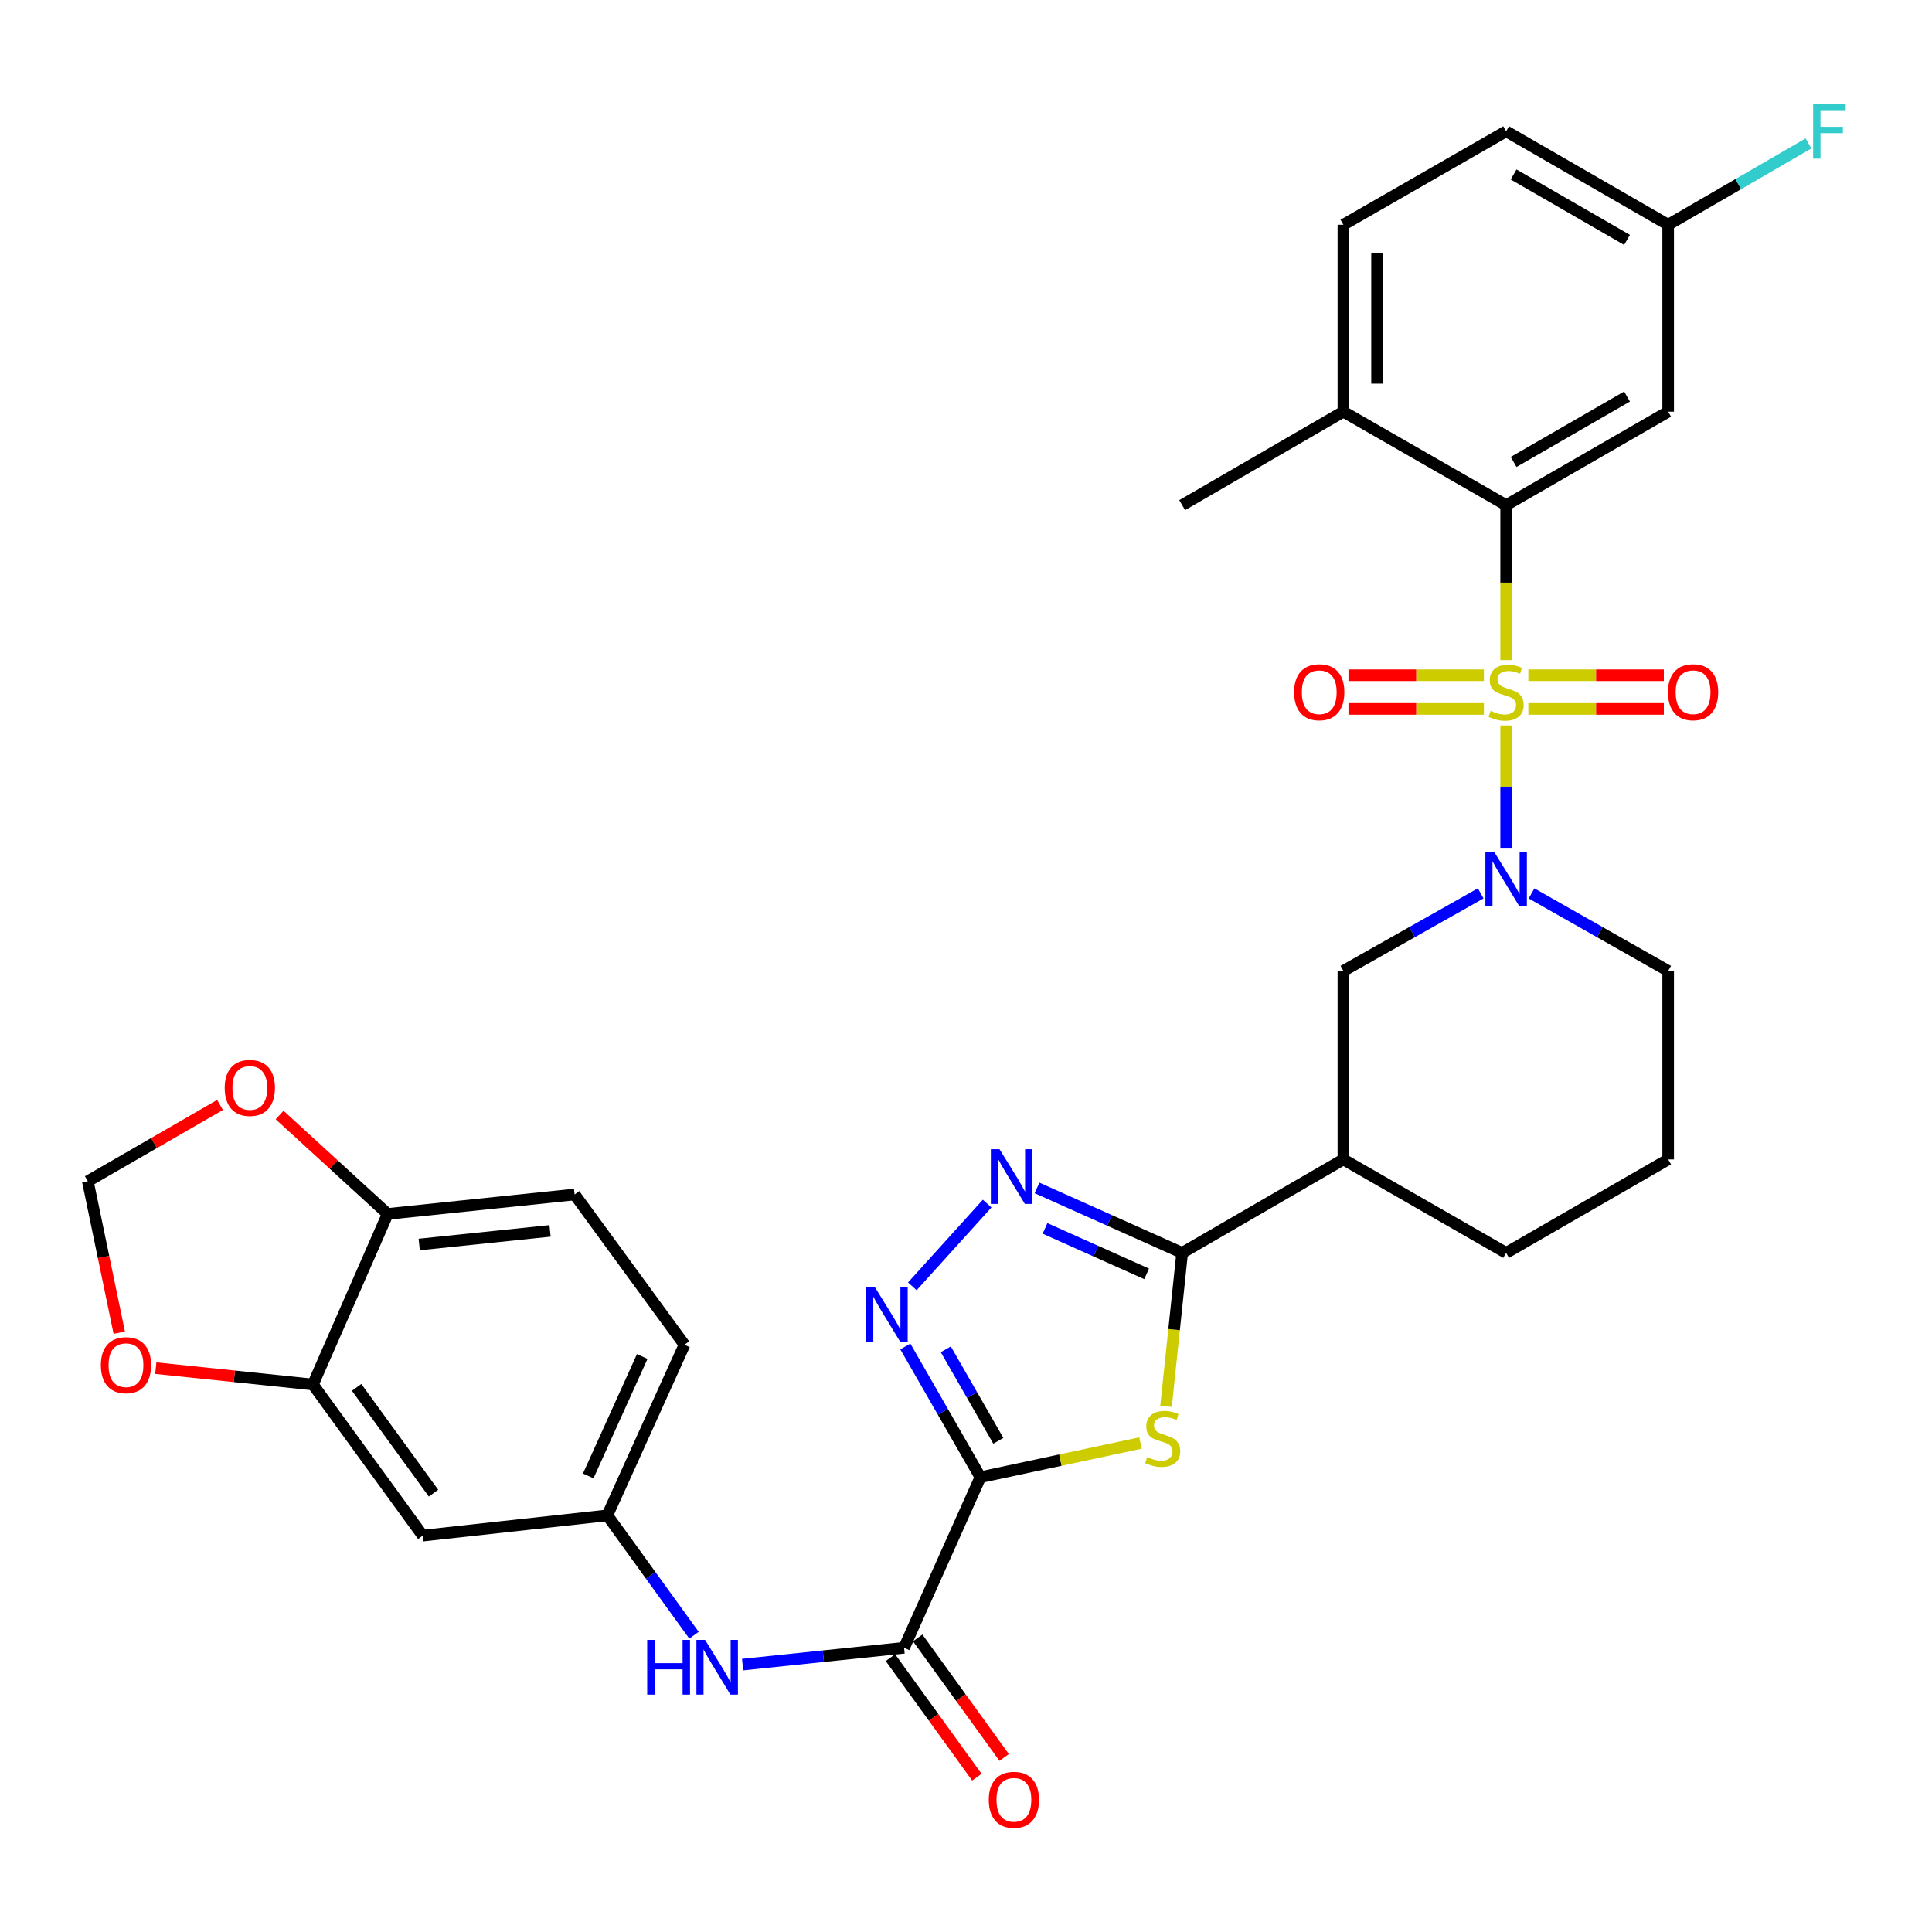 <?xml version='1.0' encoding='iso-8859-1'?>
<svg version='1.1' baseProfile='full'
              xmlns='http://www.w3.org/2000/svg'
                      xmlns:rdkit='http://www.rdkit.org/xml'
                      xmlns:xlink='http://www.w3.org/1999/xlink'
                  xml:space='preserve'
width='1000px' height='1000px' viewBox='0 0 1000 1000'>
<!-- END OF HEADER -->
<rect style='opacity:1.0;fill:#FFFFFF;stroke:none' width='1000' height='1000' x='0' y='0'> </rect>
<path class='bond-2' d='M 779.571,375.516 L 779.571,407.175' style='fill:none;fill-rule:evenodd;stroke:#CCCC00;stroke-width:6px;stroke-linecap:butt;stroke-linejoin:miter;stroke-opacity:1' />
<path class='bond-2' d='M 779.571,407.175 L 779.571,438.834' style='fill:none;fill-rule:evenodd;stroke:#0000FF;stroke-width:6px;stroke-linecap:butt;stroke-linejoin:miter;stroke-opacity:1' />
<path class='bond-6' d='M 779.571,341.678 L 779.571,301.571' style='fill:none;fill-rule:evenodd;stroke:#CCCC00;stroke-width:6px;stroke-linecap:butt;stroke-linejoin:miter;stroke-opacity:1' />
<path class='bond-6' d='M 779.571,301.571 L 779.571,261.463' style='fill:none;fill-rule:evenodd;stroke:#000000;stroke-width:6px;stroke-linecap:butt;stroke-linejoin:miter;stroke-opacity:1' />
<path class='bond-12' d='M 791.07,366.93 L 826.137,366.93' style='fill:none;fill-rule:evenodd;stroke:#CCCC00;stroke-width:6px;stroke-linecap:butt;stroke-linejoin:miter;stroke-opacity:1' />
<path class='bond-12' d='M 826.137,366.93 L 861.203,366.93' style='fill:none;fill-rule:evenodd;stroke:#FF0000;stroke-width:6px;stroke-linecap:butt;stroke-linejoin:miter;stroke-opacity:1' />
<path class='bond-12' d='M 791.07,349.504 L 826.137,349.504' style='fill:none;fill-rule:evenodd;stroke:#CCCC00;stroke-width:6px;stroke-linecap:butt;stroke-linejoin:miter;stroke-opacity:1' />
<path class='bond-12' d='M 826.137,349.504 L 861.203,349.504' style='fill:none;fill-rule:evenodd;stroke:#FF0000;stroke-width:6px;stroke-linecap:butt;stroke-linejoin:miter;stroke-opacity:1' />
<path class='bond-13' d='M 768.073,349.504 L 733.02,349.504' style='fill:none;fill-rule:evenodd;stroke:#CCCC00;stroke-width:6px;stroke-linecap:butt;stroke-linejoin:miter;stroke-opacity:1' />
<path class='bond-13' d='M 733.02,349.504 L 697.967,349.504' style='fill:none;fill-rule:evenodd;stroke:#FF0000;stroke-width:6px;stroke-linecap:butt;stroke-linejoin:miter;stroke-opacity:1' />
<path class='bond-13' d='M 768.073,366.93 L 733.02,366.93' style='fill:none;fill-rule:evenodd;stroke:#CCCC00;stroke-width:6px;stroke-linecap:butt;stroke-linejoin:miter;stroke-opacity:1' />
<path class='bond-13' d='M 733.02,366.93 L 697.967,366.93' style='fill:none;fill-rule:evenodd;stroke:#FF0000;stroke-width:6px;stroke-linecap:butt;stroke-linejoin:miter;stroke-opacity:1' />
<path class='bond-0' d='M 507.452,764.596 L 548.877,755.749' style='fill:none;fill-rule:evenodd;stroke:#000000;stroke-width:6px;stroke-linecap:butt;stroke-linejoin:miter;stroke-opacity:1' />
<path class='bond-0' d='M 548.877,755.749 L 590.303,746.903' style='fill:none;fill-rule:evenodd;stroke:#CCCC00;stroke-width:6px;stroke-linecap:butt;stroke-linejoin:miter;stroke-opacity:1' />
<path class='bond-7' d='M 507.452,764.596 L 467.943,852.888' style='fill:none;fill-rule:evenodd;stroke:#000000;stroke-width:6px;stroke-linecap:butt;stroke-linejoin:miter;stroke-opacity:1' />
<path class='bond-35' d='M 507.452,764.596 L 488.026,730.767' style='fill:none;fill-rule:evenodd;stroke:#000000;stroke-width:6px;stroke-linecap:butt;stroke-linejoin:miter;stroke-opacity:1' />
<path class='bond-35' d='M 488.026,730.767 L 468.6,696.938' style='fill:none;fill-rule:evenodd;stroke:#0000FF;stroke-width:6px;stroke-linecap:butt;stroke-linejoin:miter;stroke-opacity:1' />
<path class='bond-35' d='M 516.736,745.769 L 503.138,722.089' style='fill:none;fill-rule:evenodd;stroke:#000000;stroke-width:6px;stroke-linecap:butt;stroke-linejoin:miter;stroke-opacity:1' />
<path class='bond-35' d='M 503.138,722.089 L 489.54,698.409' style='fill:none;fill-rule:evenodd;stroke:#0000FF;stroke-width:6px;stroke-linecap:butt;stroke-linejoin:miter;stroke-opacity:1' />
<path class='bond-1' d='M 603.533,727.917 L 607.708,688.203' style='fill:none;fill-rule:evenodd;stroke:#CCCC00;stroke-width:6px;stroke-linecap:butt;stroke-linejoin:miter;stroke-opacity:1' />
<path class='bond-1' d='M 607.708,688.203 L 611.883,648.489' style='fill:none;fill-rule:evenodd;stroke:#000000;stroke-width:6px;stroke-linecap:butt;stroke-linejoin:miter;stroke-opacity:1' />
<path class='bond-9' d='M 766.413,462.411 L 730.874,482.478' style='fill:none;fill-rule:evenodd;stroke:#0000FF;stroke-width:6px;stroke-linecap:butt;stroke-linejoin:miter;stroke-opacity:1' />
<path class='bond-9' d='M 730.874,482.478 L 695.335,502.545' style='fill:none;fill-rule:evenodd;stroke:#000000;stroke-width:6px;stroke-linecap:butt;stroke-linejoin:miter;stroke-opacity:1' />
<path class='bond-26' d='M 792.722,462.439 L 828.08,482.492' style='fill:none;fill-rule:evenodd;stroke:#0000FF;stroke-width:6px;stroke-linecap:butt;stroke-linejoin:miter;stroke-opacity:1' />
<path class='bond-26' d='M 828.08,482.492 L 863.439,502.545' style='fill:none;fill-rule:evenodd;stroke:#000000;stroke-width:6px;stroke-linecap:butt;stroke-linejoin:miter;stroke-opacity:1' />
<path class='bond-3' d='M 611.883,648.489 L 695.335,600.112' style='fill:none;fill-rule:evenodd;stroke:#000000;stroke-width:6px;stroke-linecap:butt;stroke-linejoin:miter;stroke-opacity:1' />
<path class='bond-5' d='M 611.883,648.489 L 574.32,631.679' style='fill:none;fill-rule:evenodd;stroke:#000000;stroke-width:6px;stroke-linecap:butt;stroke-linejoin:miter;stroke-opacity:1' />
<path class='bond-5' d='M 574.32,631.679 L 536.758,614.868' style='fill:none;fill-rule:evenodd;stroke:#0000FF;stroke-width:6px;stroke-linecap:butt;stroke-linejoin:miter;stroke-opacity:1' />
<path class='bond-5' d='M 593.496,659.352 L 567.202,647.585' style='fill:none;fill-rule:evenodd;stroke:#000000;stroke-width:6px;stroke-linecap:butt;stroke-linejoin:miter;stroke-opacity:1' />
<path class='bond-5' d='M 567.202,647.585 L 540.908,635.817' style='fill:none;fill-rule:evenodd;stroke:#0000FF;stroke-width:6px;stroke-linecap:butt;stroke-linejoin:miter;stroke-opacity:1' />
<path class='bond-4' d='M 472.22,665.81 L 510.945,622.978' style='fill:none;fill-rule:evenodd;stroke:#0000FF;stroke-width:6px;stroke-linecap:butt;stroke-linejoin:miter;stroke-opacity:1' />
<path class='bond-14' d='M 779.571,261.463 L 863.439,213.096' style='fill:none;fill-rule:evenodd;stroke:#000000;stroke-width:6px;stroke-linecap:butt;stroke-linejoin:miter;stroke-opacity:1' />
<path class='bond-14' d='M 783.446,239.112 L 842.153,205.255' style='fill:none;fill-rule:evenodd;stroke:#000000;stroke-width:6px;stroke-linecap:butt;stroke-linejoin:miter;stroke-opacity:1' />
<path class='bond-19' d='M 779.571,261.463 L 695.335,213.096' style='fill:none;fill-rule:evenodd;stroke:#000000;stroke-width:6px;stroke-linecap:butt;stroke-linejoin:miter;stroke-opacity:1' />
<path class='bond-10' d='M 467.943,852.888 L 426.161,857.241' style='fill:none;fill-rule:evenodd;stroke:#000000;stroke-width:6px;stroke-linecap:butt;stroke-linejoin:miter;stroke-opacity:1' />
<path class='bond-10' d='M 426.161,857.241 L 384.379,861.594' style='fill:none;fill-rule:evenodd;stroke:#0000FF;stroke-width:6px;stroke-linecap:butt;stroke-linejoin:miter;stroke-opacity:1' />
<path class='bond-22' d='M 460.882,857.994 L 483.252,888.927' style='fill:none;fill-rule:evenodd;stroke:#000000;stroke-width:6px;stroke-linecap:butt;stroke-linejoin:miter;stroke-opacity:1' />
<path class='bond-22' d='M 483.252,888.927 L 505.621,919.86' style='fill:none;fill-rule:evenodd;stroke:#FF0000;stroke-width:6px;stroke-linecap:butt;stroke-linejoin:miter;stroke-opacity:1' />
<path class='bond-22' d='M 475.003,847.782 L 497.372,878.715' style='fill:none;fill-rule:evenodd;stroke:#000000;stroke-width:6px;stroke-linecap:butt;stroke-linejoin:miter;stroke-opacity:1' />
<path class='bond-22' d='M 497.372,878.715 L 519.742,909.649' style='fill:none;fill-rule:evenodd;stroke:#FF0000;stroke-width:6px;stroke-linecap:butt;stroke-linejoin:miter;stroke-opacity:1' />
<path class='bond-8' d='M 695.335,600.112 L 695.335,502.545' style='fill:none;fill-rule:evenodd;stroke:#000000;stroke-width:6px;stroke-linecap:butt;stroke-linejoin:miter;stroke-opacity:1' />
<path class='bond-34' d='M 695.335,600.112 L 779.571,648.489' style='fill:none;fill-rule:evenodd;stroke:#000000;stroke-width:6px;stroke-linecap:butt;stroke-linejoin:miter;stroke-opacity:1' />
<path class='bond-18' d='M 359.212,846.381 L 336.781,815.368' style='fill:none;fill-rule:evenodd;stroke:#0000FF;stroke-width:6px;stroke-linecap:butt;stroke-linejoin:miter;stroke-opacity:1' />
<path class='bond-18' d='M 336.781,815.368 L 314.35,784.355' style='fill:none;fill-rule:evenodd;stroke:#000000;stroke-width:6px;stroke-linecap:butt;stroke-linejoin:miter;stroke-opacity:1' />
<path class='bond-11' d='M 161.968,716.625 L 218.816,794.83' style='fill:none;fill-rule:evenodd;stroke:#000000;stroke-width:6px;stroke-linecap:butt;stroke-linejoin:miter;stroke-opacity:1' />
<path class='bond-11' d='M 184.591,718.11 L 224.384,772.853' style='fill:none;fill-rule:evenodd;stroke:#000000;stroke-width:6px;stroke-linecap:butt;stroke-linejoin:miter;stroke-opacity:1' />
<path class='bond-17' d='M 161.968,716.625 L 121.302,712.386' style='fill:none;fill-rule:evenodd;stroke:#000000;stroke-width:6px;stroke-linecap:butt;stroke-linejoin:miter;stroke-opacity:1' />
<path class='bond-17' d='M 121.302,712.386 L 80.636,708.146' style='fill:none;fill-rule:evenodd;stroke:#FF0000;stroke-width:6px;stroke-linecap:butt;stroke-linejoin:miter;stroke-opacity:1' />
<path class='bond-36' d='M 161.968,716.625 L 200.673,628.332' style='fill:none;fill-rule:evenodd;stroke:#000000;stroke-width:6px;stroke-linecap:butt;stroke-linejoin:miter;stroke-opacity:1' />
<path class='bond-25' d='M 863.439,213.096 L 863.439,116.332' style='fill:none;fill-rule:evenodd;stroke:#000000;stroke-width:6px;stroke-linecap:butt;stroke-linejoin:miter;stroke-opacity:1' />
<path class='bond-15' d='M 218.816,794.83 L 314.35,784.355' style='fill:none;fill-rule:evenodd;stroke:#000000;stroke-width:6px;stroke-linecap:butt;stroke-linejoin:miter;stroke-opacity:1' />
<path class='bond-16' d='M 200.673,628.332 L 297.418,618.264' style='fill:none;fill-rule:evenodd;stroke:#000000;stroke-width:6px;stroke-linecap:butt;stroke-linejoin:miter;stroke-opacity:1' />
<path class='bond-16' d='M 216.989,644.155 L 284.71,637.107' style='fill:none;fill-rule:evenodd;stroke:#000000;stroke-width:6px;stroke-linecap:butt;stroke-linejoin:miter;stroke-opacity:1' />
<path class='bond-20' d='M 200.673,628.332 L 172.698,602.732' style='fill:none;fill-rule:evenodd;stroke:#000000;stroke-width:6px;stroke-linecap:butt;stroke-linejoin:miter;stroke-opacity:1' />
<path class='bond-20' d='M 172.698,602.732 L 144.722,577.132' style='fill:none;fill-rule:evenodd;stroke:#FF0000;stroke-width:6px;stroke-linecap:butt;stroke-linejoin:miter;stroke-opacity:1' />
<path class='bond-21' d='M 61.727,689.788 L 53.591,650.599' style='fill:none;fill-rule:evenodd;stroke:#FF0000;stroke-width:6px;stroke-linecap:butt;stroke-linejoin:miter;stroke-opacity:1' />
<path class='bond-21' d='M 53.591,650.599 L 45.455,611.41' style='fill:none;fill-rule:evenodd;stroke:#000000;stroke-width:6px;stroke-linecap:butt;stroke-linejoin:miter;stroke-opacity:1' />
<path class='bond-27' d='M 314.35,784.355 L 354.285,696.053' style='fill:none;fill-rule:evenodd;stroke:#000000;stroke-width:6px;stroke-linecap:butt;stroke-linejoin:miter;stroke-opacity:1' />
<path class='bond-27' d='M 304.463,763.929 L 332.417,702.117' style='fill:none;fill-rule:evenodd;stroke:#000000;stroke-width:6px;stroke-linecap:butt;stroke-linejoin:miter;stroke-opacity:1' />
<path class='bond-24' d='M 695.335,213.096 L 695.335,116.332' style='fill:none;fill-rule:evenodd;stroke:#000000;stroke-width:6px;stroke-linecap:butt;stroke-linejoin:miter;stroke-opacity:1' />
<path class='bond-24' d='M 712.761,198.581 L 712.761,130.847' style='fill:none;fill-rule:evenodd;stroke:#000000;stroke-width:6px;stroke-linecap:butt;stroke-linejoin:miter;stroke-opacity:1' />
<path class='bond-32' d='M 695.335,213.096 L 611.883,261.463' style='fill:none;fill-rule:evenodd;stroke:#000000;stroke-width:6px;stroke-linecap:butt;stroke-linejoin:miter;stroke-opacity:1' />
<path class='bond-37' d='M 113.883,571.922 L 79.669,591.666' style='fill:none;fill-rule:evenodd;stroke:#FF0000;stroke-width:6px;stroke-linecap:butt;stroke-linejoin:miter;stroke-opacity:1' />
<path class='bond-37' d='M 79.669,591.666 L 45.455,611.41' style='fill:none;fill-rule:evenodd;stroke:#000000;stroke-width:6px;stroke-linecap:butt;stroke-linejoin:miter;stroke-opacity:1' />
<path class='bond-23' d='M 297.418,618.264 L 354.285,696.053' style='fill:none;fill-rule:evenodd;stroke:#000000;stroke-width:6px;stroke-linecap:butt;stroke-linejoin:miter;stroke-opacity:1' />
<path class='bond-28' d='M 695.335,116.332 L 779.571,67.955' style='fill:none;fill-rule:evenodd;stroke:#000000;stroke-width:6px;stroke-linecap:butt;stroke-linejoin:miter;stroke-opacity:1' />
<path class='bond-29' d='M 863.439,116.332 L 899.75,95.283' style='fill:none;fill-rule:evenodd;stroke:#000000;stroke-width:6px;stroke-linecap:butt;stroke-linejoin:miter;stroke-opacity:1' />
<path class='bond-29' d='M 899.75,95.283 L 936.06,74.234' style='fill:none;fill-rule:evenodd;stroke:#33CCCC;stroke-width:6px;stroke-linecap:butt;stroke-linejoin:miter;stroke-opacity:1' />
<path class='bond-33' d='M 863.439,116.332 L 779.571,67.955' style='fill:none;fill-rule:evenodd;stroke:#000000;stroke-width:6px;stroke-linecap:butt;stroke-linejoin:miter;stroke-opacity:1' />
<path class='bond-33' d='M 842.152,124.17 L 783.444,90.306' style='fill:none;fill-rule:evenodd;stroke:#000000;stroke-width:6px;stroke-linecap:butt;stroke-linejoin:miter;stroke-opacity:1' />
<path class='bond-31' d='M 863.439,502.545 L 863.439,600.112' style='fill:none;fill-rule:evenodd;stroke:#000000;stroke-width:6px;stroke-linecap:butt;stroke-linejoin:miter;stroke-opacity:1' />
<path class='bond-30' d='M 779.571,648.489 L 863.439,600.112' style='fill:none;fill-rule:evenodd;stroke:#000000;stroke-width:6px;stroke-linecap:butt;stroke-linejoin:miter;stroke-opacity:1' />
<path  class='atom-0' d='M 771.571 367.937
Q 771.891 368.057, 773.211 368.617
Q 774.531 369.177, 775.971 369.537
Q 777.451 369.857, 778.891 369.857
Q 781.571 369.857, 783.131 368.577
Q 784.691 367.257, 784.691 364.977
Q 784.691 363.417, 783.891 362.457
Q 783.131 361.497, 781.931 360.977
Q 780.731 360.457, 778.731 359.857
Q 776.211 359.097, 774.691 358.377
Q 773.211 357.657, 772.131 356.137
Q 771.091 354.617, 771.091 352.057
Q 771.091 348.497, 773.491 346.297
Q 775.931 344.097, 780.731 344.097
Q 784.011 344.097, 787.731 345.657
L 786.811 348.737
Q 783.411 347.337, 780.851 347.337
Q 778.091 347.337, 776.571 348.497
Q 775.051 349.617, 775.091 351.577
Q 775.091 353.097, 775.851 354.017
Q 776.651 354.937, 777.771 355.457
Q 778.931 355.977, 780.851 356.577
Q 783.411 357.377, 784.931 358.177
Q 786.451 358.977, 787.531 360.617
Q 788.651 362.217, 788.651 364.977
Q 788.651 368.897, 786.011 371.017
Q 783.411 373.097, 779.051 373.097
Q 776.531 373.097, 774.611 372.537
Q 772.731 372.017, 770.491 371.097
L 771.571 367.937
' fill='#CCCC00'/>
<path  class='atom-2' d='M 593.795 754.169
Q 594.115 754.289, 595.435 754.849
Q 596.755 755.409, 598.195 755.769
Q 599.675 756.089, 601.115 756.089
Q 603.795 756.089, 605.355 754.809
Q 606.915 753.489, 606.915 751.209
Q 606.915 749.649, 606.115 748.689
Q 605.355 747.729, 604.155 747.209
Q 602.955 746.689, 600.955 746.089
Q 598.435 745.329, 596.915 744.609
Q 595.435 743.889, 594.355 742.369
Q 593.315 740.849, 593.315 738.289
Q 593.315 734.729, 595.715 732.529
Q 598.155 730.329, 602.955 730.329
Q 606.235 730.329, 609.955 731.889
L 609.035 734.969
Q 605.635 733.569, 603.075 733.569
Q 600.315 733.569, 598.795 734.729
Q 597.275 735.849, 597.315 737.809
Q 597.315 739.329, 598.075 740.249
Q 598.875 741.169, 599.995 741.689
Q 601.155 742.209, 603.075 742.809
Q 605.635 743.609, 607.155 744.409
Q 608.675 745.209, 609.755 746.849
Q 610.875 748.449, 610.875 751.209
Q 610.875 755.129, 608.235 757.249
Q 605.635 759.329, 601.275 759.329
Q 598.755 759.329, 596.835 758.769
Q 594.955 758.249, 592.715 757.329
L 593.795 754.169
' fill='#CCCC00'/>
<path  class='atom-3' d='M 773.311 440.821
L 782.591 455.821
Q 783.511 457.301, 784.991 459.981
Q 786.471 462.661, 786.551 462.821
L 786.551 440.821
L 790.311 440.821
L 790.311 469.141
L 786.431 469.141
L 776.471 452.741
Q 775.311 450.821, 774.071 448.621
Q 772.871 446.421, 772.511 445.741
L 772.511 469.141
L 768.831 469.141
L 768.831 440.821
L 773.311 440.821
' fill='#0000FF'/>
<path  class='atom-5' d='M 452.815 666.19
L 462.095 681.19
Q 463.015 682.67, 464.495 685.35
Q 465.975 688.03, 466.055 688.19
L 466.055 666.19
L 469.815 666.19
L 469.815 694.51
L 465.935 694.51
L 455.975 678.11
Q 454.815 676.19, 453.575 673.99
Q 452.375 671.79, 452.015 671.11
L 452.015 694.51
L 448.335 694.51
L 448.335 666.19
L 452.815 666.19
' fill='#0000FF'/>
<path  class='atom-6' d='M 517.34 594.82
L 526.62 609.82
Q 527.54 611.3, 529.02 613.98
Q 530.5 616.66, 530.58 616.82
L 530.58 594.82
L 534.34 594.82
L 534.34 623.14
L 530.46 623.14
L 520.5 606.74
Q 519.34 604.82, 518.1 602.62
Q 516.9 600.42, 516.54 599.74
L 516.54 623.14
L 512.86 623.14
L 512.86 594.82
L 517.34 594.82
' fill='#0000FF'/>
<path  class='atom-11' d='M 334.988 848.806
L 338.828 848.806
L 338.828 860.846
L 353.308 860.846
L 353.308 848.806
L 357.148 848.806
L 357.148 877.126
L 353.308 877.126
L 353.308 864.046
L 338.828 864.046
L 338.828 877.126
L 334.988 877.126
L 334.988 848.806
' fill='#0000FF'/>
<path  class='atom-11' d='M 364.948 848.806
L 374.228 863.806
Q 375.148 865.286, 376.628 867.966
Q 378.108 870.646, 378.188 870.806
L 378.188 848.806
L 381.948 848.806
L 381.948 877.126
L 378.068 877.126
L 368.108 860.726
Q 366.948 858.806, 365.708 856.606
Q 364.508 854.406, 364.148 853.726
L 364.148 877.126
L 360.468 877.126
L 360.468 848.806
L 364.948 848.806
' fill='#0000FF'/>
<path  class='atom-13' d='M 863.335 358.297
Q 863.335 351.497, 866.695 347.697
Q 870.055 343.897, 876.335 343.897
Q 882.615 343.897, 885.975 347.697
Q 889.335 351.497, 889.335 358.297
Q 889.335 365.177, 885.935 369.097
Q 882.535 372.977, 876.335 372.977
Q 870.095 372.977, 866.695 369.097
Q 863.335 365.217, 863.335 358.297
M 876.335 369.777
Q 880.655 369.777, 882.975 366.897
Q 885.335 363.977, 885.335 358.297
Q 885.335 352.737, 882.975 349.937
Q 880.655 347.097, 876.335 347.097
Q 872.015 347.097, 869.655 349.897
Q 867.335 352.697, 867.335 358.297
Q 867.335 364.017, 869.655 366.897
Q 872.015 369.777, 876.335 369.777
' fill='#FF0000'/>
<path  class='atom-14' d='M 669.836 358.297
Q 669.836 351.497, 673.196 347.697
Q 676.556 343.897, 682.836 343.897
Q 689.116 343.897, 692.476 347.697
Q 695.836 351.497, 695.836 358.297
Q 695.836 365.177, 692.436 369.097
Q 689.036 372.977, 682.836 372.977
Q 676.596 372.977, 673.196 369.097
Q 669.836 365.217, 669.836 358.297
M 682.836 369.777
Q 687.156 369.777, 689.476 366.897
Q 691.836 363.977, 691.836 358.297
Q 691.836 352.737, 689.476 349.937
Q 687.156 347.097, 682.836 347.097
Q 678.516 347.097, 676.156 349.897
Q 673.836 352.697, 673.836 358.297
Q 673.836 364.017, 676.156 366.897
Q 678.516 369.777, 682.836 369.777
' fill='#FF0000'/>
<path  class='atom-18' d='M 52.204 706.617
Q 52.204 699.817, 55.564 696.017
Q 58.924 692.217, 65.204 692.217
Q 71.484 692.217, 74.844 696.017
Q 78.204 699.817, 78.204 706.617
Q 78.204 713.497, 74.804 717.417
Q 71.404 721.297, 65.204 721.297
Q 58.964 721.297, 55.564 717.417
Q 52.204 713.537, 52.204 706.617
M 65.204 718.097
Q 69.524 718.097, 71.844 715.217
Q 74.204 712.297, 74.204 706.617
Q 74.204 701.057, 71.844 698.257
Q 69.524 695.417, 65.204 695.417
Q 60.884 695.417, 58.524 698.217
Q 56.204 701.017, 56.204 706.617
Q 56.204 712.337, 58.524 715.217
Q 60.884 718.097, 65.204 718.097
' fill='#FF0000'/>
<path  class='atom-21' d='M 116.304 563.103
Q 116.304 556.303, 119.664 552.503
Q 123.024 548.703, 129.304 548.703
Q 135.584 548.703, 138.944 552.503
Q 142.304 556.303, 142.304 563.103
Q 142.304 569.983, 138.904 573.903
Q 135.504 577.783, 129.304 577.783
Q 123.064 577.783, 119.664 573.903
Q 116.304 570.023, 116.304 563.103
M 129.304 574.583
Q 133.624 574.583, 135.944 571.703
Q 138.304 568.783, 138.304 563.103
Q 138.304 557.543, 135.944 554.743
Q 133.624 551.903, 129.304 551.903
Q 124.984 551.903, 122.624 554.703
Q 120.304 557.503, 120.304 563.103
Q 120.304 568.823, 122.624 571.703
Q 124.984 574.583, 129.304 574.583
' fill='#FF0000'/>
<path  class='atom-23' d='M 511.791 931.58
Q 511.791 924.78, 515.151 920.98
Q 518.511 917.18, 524.791 917.18
Q 531.071 917.18, 534.431 920.98
Q 537.791 924.78, 537.791 931.58
Q 537.791 938.46, 534.391 942.38
Q 530.991 946.26, 524.791 946.26
Q 518.551 946.26, 515.151 942.38
Q 511.791 938.5, 511.791 931.58
M 524.791 943.06
Q 529.111 943.06, 531.431 940.18
Q 533.791 937.26, 533.791 931.58
Q 533.791 926.02, 531.431 923.22
Q 529.111 920.38, 524.791 920.38
Q 520.471 920.38, 518.111 923.18
Q 515.791 925.98, 515.791 931.58
Q 515.791 937.3, 518.111 940.18
Q 520.471 943.06, 524.791 943.06
' fill='#FF0000'/>
<path  class='atom-30' d='M 938.471 53.795
L 955.311 53.795
L 955.311 57.035
L 942.271 57.035
L 942.271 65.635
L 953.871 65.635
L 953.871 68.915
L 942.271 68.915
L 942.271 82.115
L 938.471 82.115
L 938.471 53.795
' fill='#33CCCC'/>
</svg>
